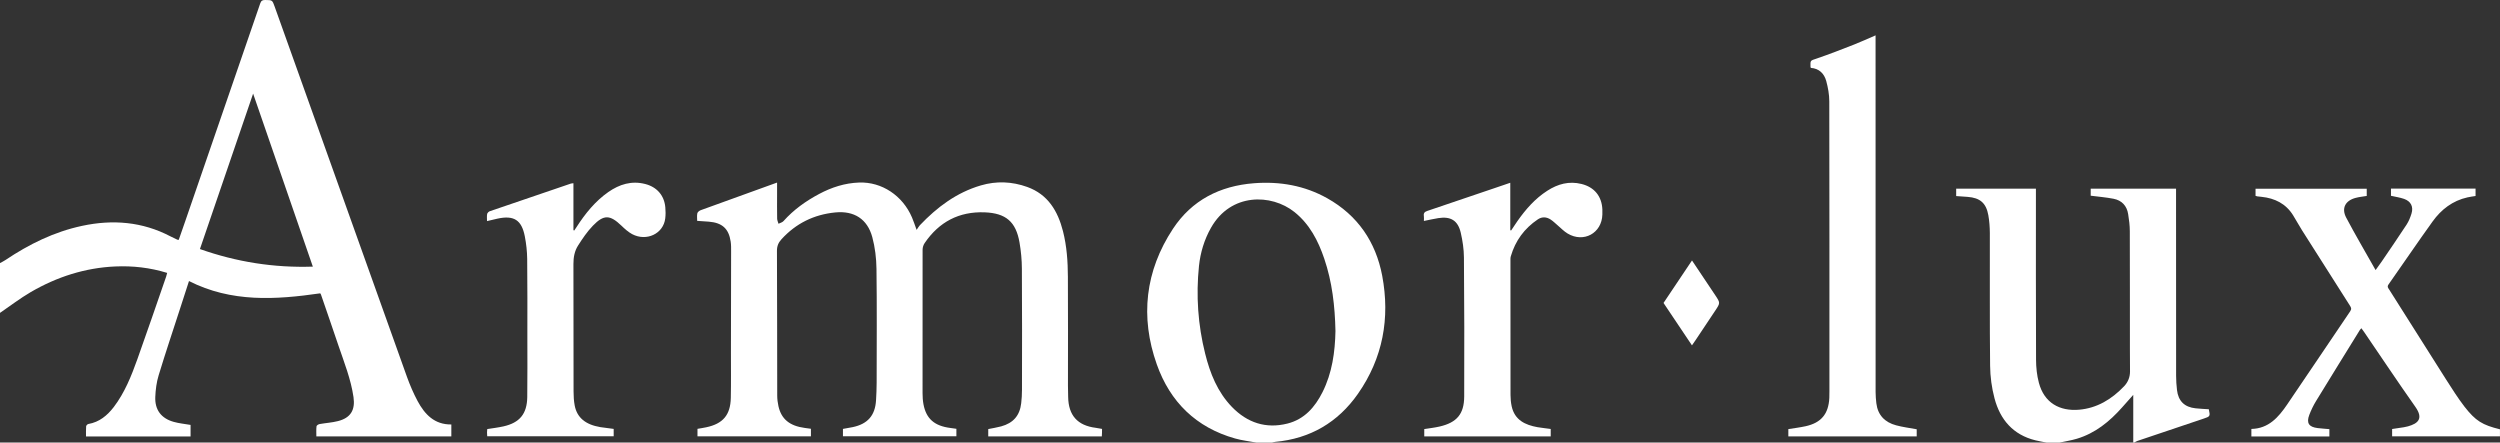 <?xml version="1.0" encoding="utf-8"?>
<!-- Generator: Adobe Illustrator 16.0.0, SVG Export Plug-In . SVG Version: 6.00 Build 0)  -->
<!DOCTYPE svg PUBLIC "-//W3C//DTD SVG 1.1//EN" "http://www.w3.org/Graphics/SVG/1.1/DTD/svg11.dtd">
<svg version="1.1" id="Calque_1" xmlns:x="http://ns.adobe.com/Extensibility/1.0/" xmlns:i="http://ns.adobe.com/AdobeIllustrator/10.0/" xmlns:graph="http://ns.adobe.com/Graphs/1.0/"
	 xmlns="http://www.w3.org/2000/svg" xmlns:xlink="http://www.w3.org/1999/xlink" x="0px" y="0px" width="74.551px"
	 height="13.197px" viewBox="-0.001 8.401 74.551 13.197" enable-background="new -0.001 8.401 74.551 13.197" xml:space="preserve"
	>
<rect x="-0.001" y="8.401" width="74.551" height="13.197" fill="#333333" stroke="none"/>
<g>
	<path fill="#FFFFFF" d="M-0.001,16.246c0.055-0.03,0.112-0.056,0.163-0.091c0.703-0.472,1.452-0.841,2.285-1.019
		c0.912-0.195,1.796-0.126,2.634,0.313c0.068,0.035,0.138,0.066,0.207,0.1c0.008,0.003,0.017,0.002,0.041,0.005
		c0.067-0.192,0.137-0.387,0.203-0.583c0.743-2.156,1.487-4.313,2.228-6.471C7.787,8.42,7.828,8.4,7.907,8.401
		C8.118,8.404,8.119,8.4,8.19,8.6c1.313,3.679,2.627,7.358,3.944,11.037c0.089,0.247,0.194,0.492,0.318,0.724
		c0.213,0.396,0.502,0.704,1.006,0.698c0,0.122,0,0.235,0,0.356c-1.339,0-2.673,0-4.025,0c0-0.102-0.007-0.203,0.005-0.303
		c0.003-0.026,0.06-0.061,0.096-0.066c0.18-0.032,0.364-0.042,0.541-0.087c0.378-0.095,0.521-0.328,0.466-0.714
		c-0.077-0.535-0.278-1.034-0.45-1.541c-0.171-0.509-0.348-1.015-0.521-1.521c-0.004-0.012-0.014-0.021-0.021-0.035
		c-1.329,0.192-2.648,0.277-3.914-0.366c-0.091,0.281-0.18,0.557-0.269,0.831c-0.213,0.66-0.435,1.317-0.636,1.98
		c-0.063,0.206-0.091,0.427-0.1,0.642c-0.017,0.386,0.176,0.642,0.548,0.746c0.161,0.046,0.332,0.061,0.504,0.091
		c0,0.111,0,0.225,0,0.345c-1.037,0-2.068,0-3.118,0c0-0.103-0.004-0.203,0.004-0.304c0.002-0.025,0.04-0.064,0.066-0.068
		c0.328-0.057,0.563-0.253,0.758-0.506c0.327-0.43,0.524-0.926,0.704-1.428c0.293-0.816,0.572-1.639,0.857-2.459
		c0.012-0.035,0.02-0.072,0.031-0.113c-0.51-0.157-1.024-0.215-1.547-0.192c-0.903,0.04-1.741,0.311-2.519,0.763
		c-0.319,0.186-0.614,0.414-0.92,0.622C-0.001,17.236-0.001,16.741-0.001,16.246z M5.961,15.828
		c1.091,0.385,2.203,0.562,3.367,0.524c-0.594-1.722-1.182-3.423-1.781-5.159C7.012,12.759,6.49,14.284,5.961,15.828z"/>
	<path fill="#FFFFFF" d="M61.028,21.599c-0.111-0.022-0.224-0.041-0.334-0.068c-0.665-0.165-1.05-0.616-1.218-1.252
		c-0.083-0.313-0.128-0.646-0.131-0.971c-0.015-1.318-0.004-2.637-0.008-3.956c-0.001-0.178-0.014-0.358-0.045-0.533
		c-0.065-0.364-0.248-0.519-0.617-0.547c-0.109-0.009-0.22-0.016-0.342-0.024c0-0.071,0-0.141,0-0.22c0.787,0,1.574,0,2.378,0
		c0,0.055,0,0.109,0,0.163c0,1.647-0.003,3.295,0.004,4.941c0.001,0.228,0.025,0.462,0.084,0.682c0.158,0.6,0.619,0.854,1.199,0.805
		c0.536-0.046,0.975-0.313,1.342-0.699c0.116-0.121,0.177-0.271,0.177-0.44c-0.001-0.218-0.003-0.435-0.003-0.652
		c-0.001-1.178,0.001-2.356-0.003-3.534c0-0.169-0.022-0.34-0.049-0.507c-0.039-0.25-0.19-0.411-0.437-0.459
		c-0.221-0.043-0.446-0.061-0.68-0.091c0-0.062,0-0.131,0-0.209c0.845,0,1.688,0,2.545,0c0,0.054,0,0.104,0,0.153
		c0,1.809,0,3.618,0.002,5.428c0,0.141,0.01,0.281,0.026,0.421c0.038,0.331,0.225,0.513,0.556,0.547
		c0.131,0.014,0.262,0.02,0.393,0.028c0.046,0.211,0.04,0.215-0.156,0.28c-0.658,0.22-1.314,0.441-1.972,0.664
		c-0.035,0.012-0.066,0.034-0.1,0.051c-0.008,0-0.017,0-0.025,0c0-0.465,0-0.93,0-1.424c-0.128,0.145-0.232,0.262-0.337,0.379
		c-0.374,0.42-0.799,0.766-1.347,0.93c-0.169,0.051-0.346,0.077-0.519,0.115C61.285,21.599,61.156,21.599,61.028,21.599z"/>
	<path fill="#FFFFFF" d="M37.466,21.599c-0.212-0.04-0.428-0.063-0.635-0.122c-1.163-0.327-1.94-1.091-2.336-2.21
		c-0.501-1.413-0.347-2.786,0.482-4.043c0.563-0.854,1.4-1.281,2.418-1.359c0.771-0.059,1.505,0.068,2.183,0.448
		c0.908,0.51,1.447,1.3,1.639,2.311c0.238,1.264,0.021,2.455-0.723,3.52c-0.597,0.854-1.425,1.338-2.47,1.434
		c-0.033,0.003-0.065,0.015-0.098,0.022C37.774,21.599,37.621,21.599,37.466,21.599z M39.823,18.276
		c-0.015-0.752-0.099-1.469-0.334-2.161c-0.182-0.536-0.436-1.029-0.89-1.392c-0.686-0.547-1.897-0.576-2.488,0.471
		c-0.2,0.354-0.316,0.737-0.358,1.138c-0.091,0.881-0.031,1.755,0.184,2.614c0.146,0.588,0.368,1.146,0.8,1.592
		c0.457,0.47,1.012,0.656,1.654,0.494c0.504-0.127,0.819-0.487,1.044-0.933C39.727,19.519,39.81,18.893,39.823,18.276z"/>
	<path fill="#FFFFFF" d="M32.862,21.191c0,0.046,0,0.079-0.001,0.113c0,0.033-0.003,0.066-0.005,0.11c-1.128,0-2.253,0-3.387,0
		c0-0.071,0-0.141,0-0.218c0.128-0.026,0.258-0.046,0.384-0.08c0.363-0.099,0.557-0.323,0.599-0.693
		c0.015-0.131,0.023-0.264,0.023-0.396c0.002-1.203,0.005-2.406-0.003-3.61c-0.001-0.263-0.026-0.528-0.071-0.788
		c-0.108-0.618-0.408-0.871-1.037-0.896c-0.767-0.029-1.361,0.285-1.791,0.916c-0.038,0.055-0.062,0.132-0.062,0.199
		c-0.003,1.426-0.003,2.851-0.001,4.276c0,0.11,0.007,0.223,0.027,0.331c0.081,0.434,0.327,0.647,0.802,0.708
		c0.059,0.008,0.117,0.017,0.18,0.025c0,0.075,0,0.144,0,0.222c-1.124,0-2.248,0-3.383,0c0-0.065,0-0.135,0-0.219
		c0.093-0.017,0.192-0.032,0.291-0.053c0.448-0.094,0.67-0.349,0.696-0.803c0.011-0.175,0.017-0.35,0.018-0.524
		c0.001-1.131,0.01-2.263-0.005-3.394c-0.004-0.315-0.043-0.641-0.125-0.945c-0.147-0.54-0.542-0.791-1.103-0.736
		c-0.636,0.062-1.176,0.327-1.608,0.803c-0.089,0.098-0.133,0.201-0.132,0.342c0.007,1.438,0.005,2.877,0.008,4.314
		c0,0.106,0.013,0.214,0.036,0.317c0.086,0.387,0.335,0.59,0.784,0.65c0.059,0.008,0.118,0.017,0.185,0.025c0,0.075,0,0.145,0,0.225
		c-1.126,0-2.25,0-3.383,0c0-0.071,0-0.142,0-0.223c0.085-0.015,0.173-0.027,0.259-0.046c0.5-0.105,0.725-0.366,0.735-0.879
		c0.01-0.448,0.003-0.896,0.004-1.345c0.002-1.007,0.004-2.015,0.005-3.021c0-0.098,0.002-0.197-0.013-0.294
		c-0.057-0.384-0.253-0.561-0.65-0.593c-0.109-0.009-0.22-0.016-0.349-0.024c0-0.077-0.011-0.154,0.005-0.227
		c0.008-0.036,0.059-0.076,0.1-0.091c0.651-0.238,1.305-0.473,1.957-0.708c0.1-0.035,0.198-0.071,0.321-0.116
		c0,0.132,0,0.245,0,0.357c0,0.238-0.003,0.478,0.002,0.717c0.001,0.051,0.025,0.103,0.04,0.154c0.05-0.025,0.114-0.039,0.149-0.079
		c0.302-0.339,0.665-0.597,1.063-0.809c0.373-0.199,0.768-0.326,1.193-0.341c0.674-0.024,1.297,0.388,1.576,1.041
		c0.045,0.104,0.08,0.214,0.138,0.371c0.04-0.058,0.063-0.103,0.096-0.138c0.513-0.539,1.094-0.975,1.818-1.188
		c0.465-0.137,0.93-0.117,1.382,0.045c0.62,0.222,0.915,0.719,1.069,1.322c0.113,0.444,0.144,0.9,0.146,1.356
		c0.007,1.084,0.002,2.169,0.002,3.252c0,0.111,0.004,0.223,0.006,0.333c0.009,0.551,0.28,0.854,0.827,0.921
		C32.736,21.172,32.791,21.181,32.862,21.191z"/>
	<path fill="#FFFFFF" d="M74.549,21.203c0,0.065,0,0.133,0,0.21c-1.069,0-2.139,0-3.216,0c0-0.068,0-0.139,0-0.219
		c0.114-0.018,0.23-0.033,0.347-0.052c0.043-0.007,0.084-0.016,0.125-0.027c0.302-0.085,0.468-0.23,0.222-0.58
		c-0.521-0.739-1.022-1.491-1.532-2.238c-0.024-0.034-0.05-0.068-0.079-0.108c-0.017,0.019-0.032,0.032-0.043,0.049
		c-0.437,0.707-0.875,1.413-1.309,2.123c-0.079,0.13-0.147,0.27-0.201,0.412c-0.092,0.242-0.013,0.361,0.246,0.393
		c0.114,0.014,0.229,0.021,0.353,0.032c0,0.07,0,0.14,0,0.219c-0.775,0-1.546,0-2.326,0c0-0.072,0-0.142,0-0.225
		c0.511-0.01,0.806-0.346,1.063-0.723c0.632-0.927,1.255-1.859,1.885-2.787c0.047-0.069,0.026-0.111-0.011-0.169
		c-0.477-0.748-0.952-1.496-1.427-2.245c-0.094-0.147-0.175-0.303-0.268-0.45c-0.216-0.345-0.542-0.505-0.936-0.547
		c-0.043-0.004-0.085-0.009-0.128-0.014c-0.017-0.003-0.032-0.009-0.054-0.015c0-0.068,0-0.136,0-0.213c1.103,0,2.205,0,3.316,0
		c0,0.07,0,0.14,0,0.215c-0.11,0.019-0.221,0.029-0.327,0.057c-0.312,0.08-0.434,0.31-0.285,0.591
		c0.274,0.519,0.573,1.025,0.876,1.563c0.074-0.104,0.128-0.175,0.177-0.247c0.252-0.37,0.505-0.738,0.75-1.113
		c0.064-0.099,0.109-0.213,0.144-0.326c0.063-0.206-0.019-0.365-0.222-0.437c-0.123-0.043-0.255-0.061-0.39-0.092
		c0-0.067,0-0.138,0-0.215c0.842,0,1.678,0,2.522,0c0,0.069,0,0.139,0,0.221c-0.077,0.013-0.16,0.022-0.241,0.041
		c-0.443,0.099-0.782,0.36-1.04,0.719c-0.446,0.619-0.873,1.252-1.313,1.876c-0.05,0.07-0.012,0.108,0.02,0.157
		c0.565,0.894,1.129,1.788,1.696,2.68c0.175,0.273,0.348,0.548,0.545,0.805C73.825,20.957,74.027,21.075,74.549,21.203z"/>
	<path fill="#FFFFFF" d="M57.156,21.202c0,0.067,0,0.135,0,0.212c-1.275,0-2.548,0-3.828,0c0-0.073,0-0.144,0-0.217
		c0.174-0.028,0.347-0.049,0.516-0.086c0.464-0.103,0.682-0.366,0.706-0.842c0.004-0.068,0.003-0.137,0.003-0.204
		c0-2.881,0.002-5.762-0.004-8.642c0-0.201-0.037-0.407-0.09-0.603c-0.061-0.225-0.212-0.377-0.462-0.395
		c-0.004-0.016-0.009-0.028-0.009-0.04c-0.006-0.19-0.001-0.175,0.184-0.238c0.378-0.129,0.75-0.274,1.122-0.42
		c0.208-0.081,0.411-0.176,0.635-0.272c0,0.078,0,0.129,0,0.18c0,3.486,0,6.973,0.001,10.459c0,0.11,0.01,0.221,0.022,0.331
		c0.043,0.355,0.254,0.57,0.59,0.659C56.737,21.137,56.941,21.162,57.156,21.202z"/>
	<path fill="#FFFFFF" d="M46.242,21.193c0,0.078,0,0.145,0,0.222c-1.257,0-2.51,0-3.771,0c0-0.069,0-0.14,0-0.219
		c0.15-0.024,0.307-0.041,0.458-0.076c0.512-0.118,0.731-0.372,0.733-0.896c0.006-1.383,0.003-2.766-0.008-4.148
		c-0.002-0.244-0.039-0.493-0.094-0.732c-0.084-0.367-0.299-0.497-0.669-0.439c-0.139,0.022-0.274,0.054-0.431,0.085
		c0-0.052,0.006-0.102-0.001-0.148c-0.014-0.089,0.025-0.126,0.107-0.153c0.657-0.221,1.313-0.445,1.971-0.668
		c0.16-0.055,0.32-0.109,0.499-0.17c0,0.483,0,0.949,0,1.414c0.008,0.003,0.017,0.006,0.025,0.009
		c0.063-0.093,0.123-0.188,0.187-0.278c0.247-0.352,0.526-0.672,0.892-0.907c0.313-0.202,0.649-0.295,1.021-0.202
		c0.382,0.095,0.604,0.366,0.621,0.759c0.002,0.051,0.001,0.103,0,0.153c-0.015,0.556-0.56,0.854-1.039,0.564
		c-0.107-0.064-0.197-0.16-0.295-0.243c-0.068-0.058-0.132-0.122-0.206-0.171c-0.124-0.082-0.259-0.091-0.385-0.006
		c-0.4,0.269-0.67,0.636-0.805,1.1c-0.015,0.048-0.01,0.102-0.011,0.152c0,1.327-0.001,2.655,0.002,3.982
		c0,0.114,0.011,0.23,0.035,0.342c0.091,0.41,0.402,0.554,0.771,0.621C45.977,21.161,46.105,21.174,46.242,21.193z"/>
	<path fill="#FFFFFF" d="M18.299,21.191c0,0.073,0,0.141,0,0.22c-1.253,0-2.508,0-3.771,0c-0.002-0.039-0.006-0.076-0.006-0.113
		c0-0.033,0.004-0.066,0.007-0.102c0.164-0.026,0.325-0.045,0.482-0.08c0.484-0.108,0.704-0.373,0.711-0.873
		c0.008-0.594,0.003-1.187,0.003-1.78c0-0.78,0.004-1.562-0.005-2.342c-0.003-0.225-0.028-0.452-0.071-0.673
		c-0.095-0.489-0.327-0.633-0.815-0.527c-0.099,0.021-0.197,0.047-0.312,0.073c0-0.078-0.008-0.146,0.004-0.212
		c0.006-0.03,0.044-0.069,0.075-0.081c0.805-0.276,1.61-0.551,2.416-0.824c0.023-0.008,0.049-0.008,0.082-0.012
		c0,0.471,0,0.935,0,1.399c0.008,0.004,0.016,0.008,0.023,0.012c0.023-0.034,0.048-0.069,0.07-0.104
		c0.258-0.401,0.554-0.769,0.948-1.045c0.332-0.23,0.692-0.344,1.1-0.239c0.346,0.089,0.567,0.338,0.599,0.694
		c0.011,0.11,0.011,0.223-0.002,0.332c-0.054,0.455-0.556,0.696-0.987,0.469c-0.117-0.063-0.222-0.158-0.319-0.252
		c-0.34-0.326-0.524-0.339-0.852,0.001c-0.17,0.176-0.31,0.384-0.442,0.591c-0.104,0.162-0.139,0.351-0.138,0.55
		c0.004,1.267,0.001,2.534,0.004,3.802c0,0.14,0.008,0.282,0.034,0.419c0.07,0.362,0.322,0.569,0.765,0.644
		C18.033,21.158,18.164,21.173,18.299,21.191z"/>
	<path fill="#FFFFFF" d="M50.454,18.7c-0.291-0.435-0.568-0.848-0.848-1.265c0.281-0.42,0.561-0.837,0.849-1.267
		c0.238,0.355,0.465,0.694,0.691,1.033c0.156,0.233,0.155,0.233,0.002,0.464c-0.192,0.286-0.383,0.574-0.574,0.861
		C50.539,18.58,50.501,18.631,50.454,18.7z"/>
</g>
</svg>

